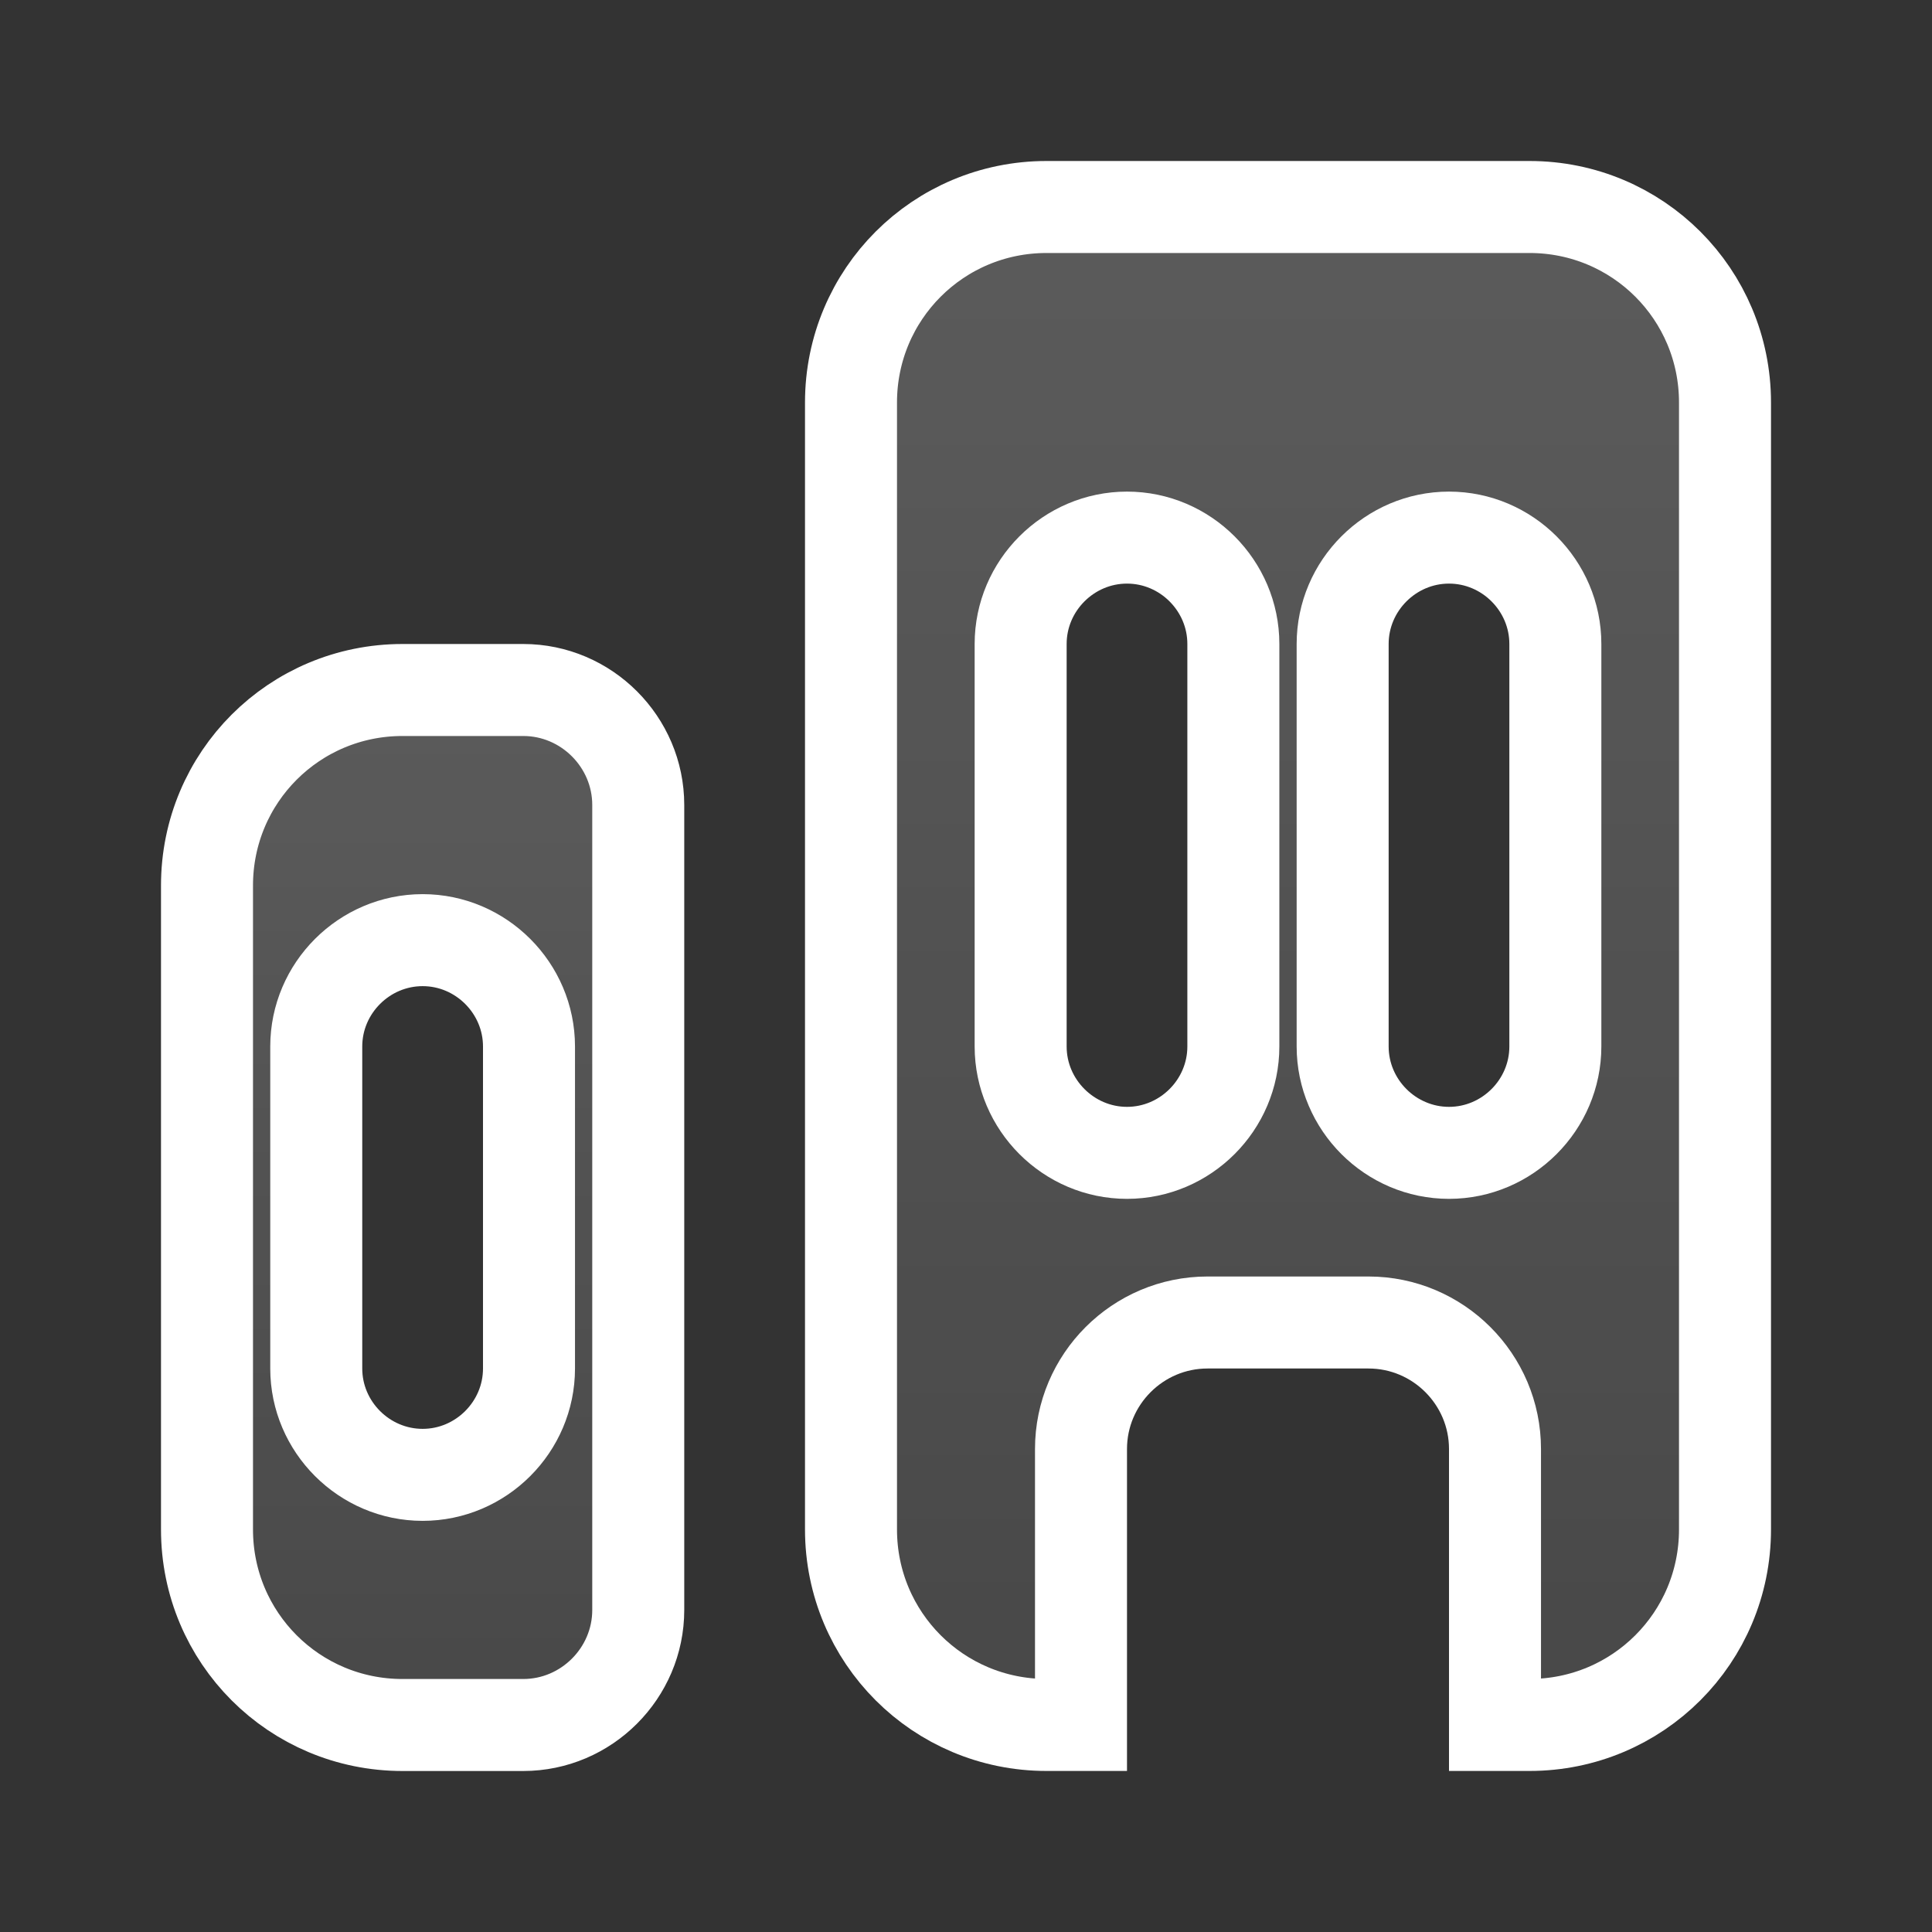 <svg width="42" height="42" viewBox="0 0 42 42" fill="none" xmlns="http://www.w3.org/2000/svg">
<rect x="0" y="0" width="42" height="42" fill="#333333" stroke="none"/>
<path d="M4.5 19.25C4.5 16.897 6.397 15 8.75 15H11.375C12.748 15 13.875 16.127 13.875 17.5V35C13.875 36.373 12.748 37.5 11.375 37.5H8.75C6.397 37.5 4.5 35.603 4.5 33.25V19.25ZM9.188 32.062C10.457 32.062 11.5 31.02 11.5 29.75V22.75C11.5 21.48 10.457 20.438 9.188 20.438C7.918 20.438 6.875 21.48 6.875 22.75V29.75C6.875 31.02 7.918 32.062 9.188 32.062Z" fill="url(#paint0_linear_1536_3623)" fill-opacity="0.2" stroke="white" stroke-width="2"/>
<path d="M22.75 4.5H33.25C35.603 4.5 37.5 6.397 37.5 8.75V33.249C37.5 35.602 35.603 37.499 33.25 37.499H32.5V31.5C32.5 29.985 31.265 28.75 29.75 28.75H26.25C24.735 28.75 23.5 29.985 23.5 31.5V37.499H22.75C20.397 37.499 18.5 35.602 18.5 33.249V8.75C18.5 6.397 20.397 4.5 22.75 4.5ZM24.5 25.062C25.77 25.062 26.812 24.019 26.812 22.75V13.999C26.812 12.73 25.77 11.687 24.5 11.687C23.23 11.687 22.188 12.73 22.188 13.999V22.75C22.188 24.019 23.23 25.062 24.5 25.062ZM31.5 25.062C32.77 25.062 33.812 24.019 33.812 22.75V13.999C33.812 12.73 32.77 11.687 31.5 11.687C30.23 11.687 29.188 12.73 29.188 13.999V22.75C29.188 24.019 30.23 25.062 31.5 25.062Z" fill="url(#paint1_linear_1536_3623)" fill-opacity="0.2" stroke="white" stroke-width="2"/>
<defs>
<linearGradient id="paint0_linear_1536_3623" x1="9.188" y1="14" x2="9.188" y2="38.5" gradientUnits="userSpaceOnUse">
<stop stop-color="white"/>
<stop offset="1" stop-color="white" stop-opacity="0.5"/>
</linearGradient>
<linearGradient id="paint1_linear_1536_3623" x1="28" y1="3.5" x2="28" y2="38.499" gradientUnits="userSpaceOnUse">
<stop stop-color="white"/>
<stop offset="1" stop-color="white" stop-opacity="0.5"/>
</linearGradient>
</defs>
</svg>
